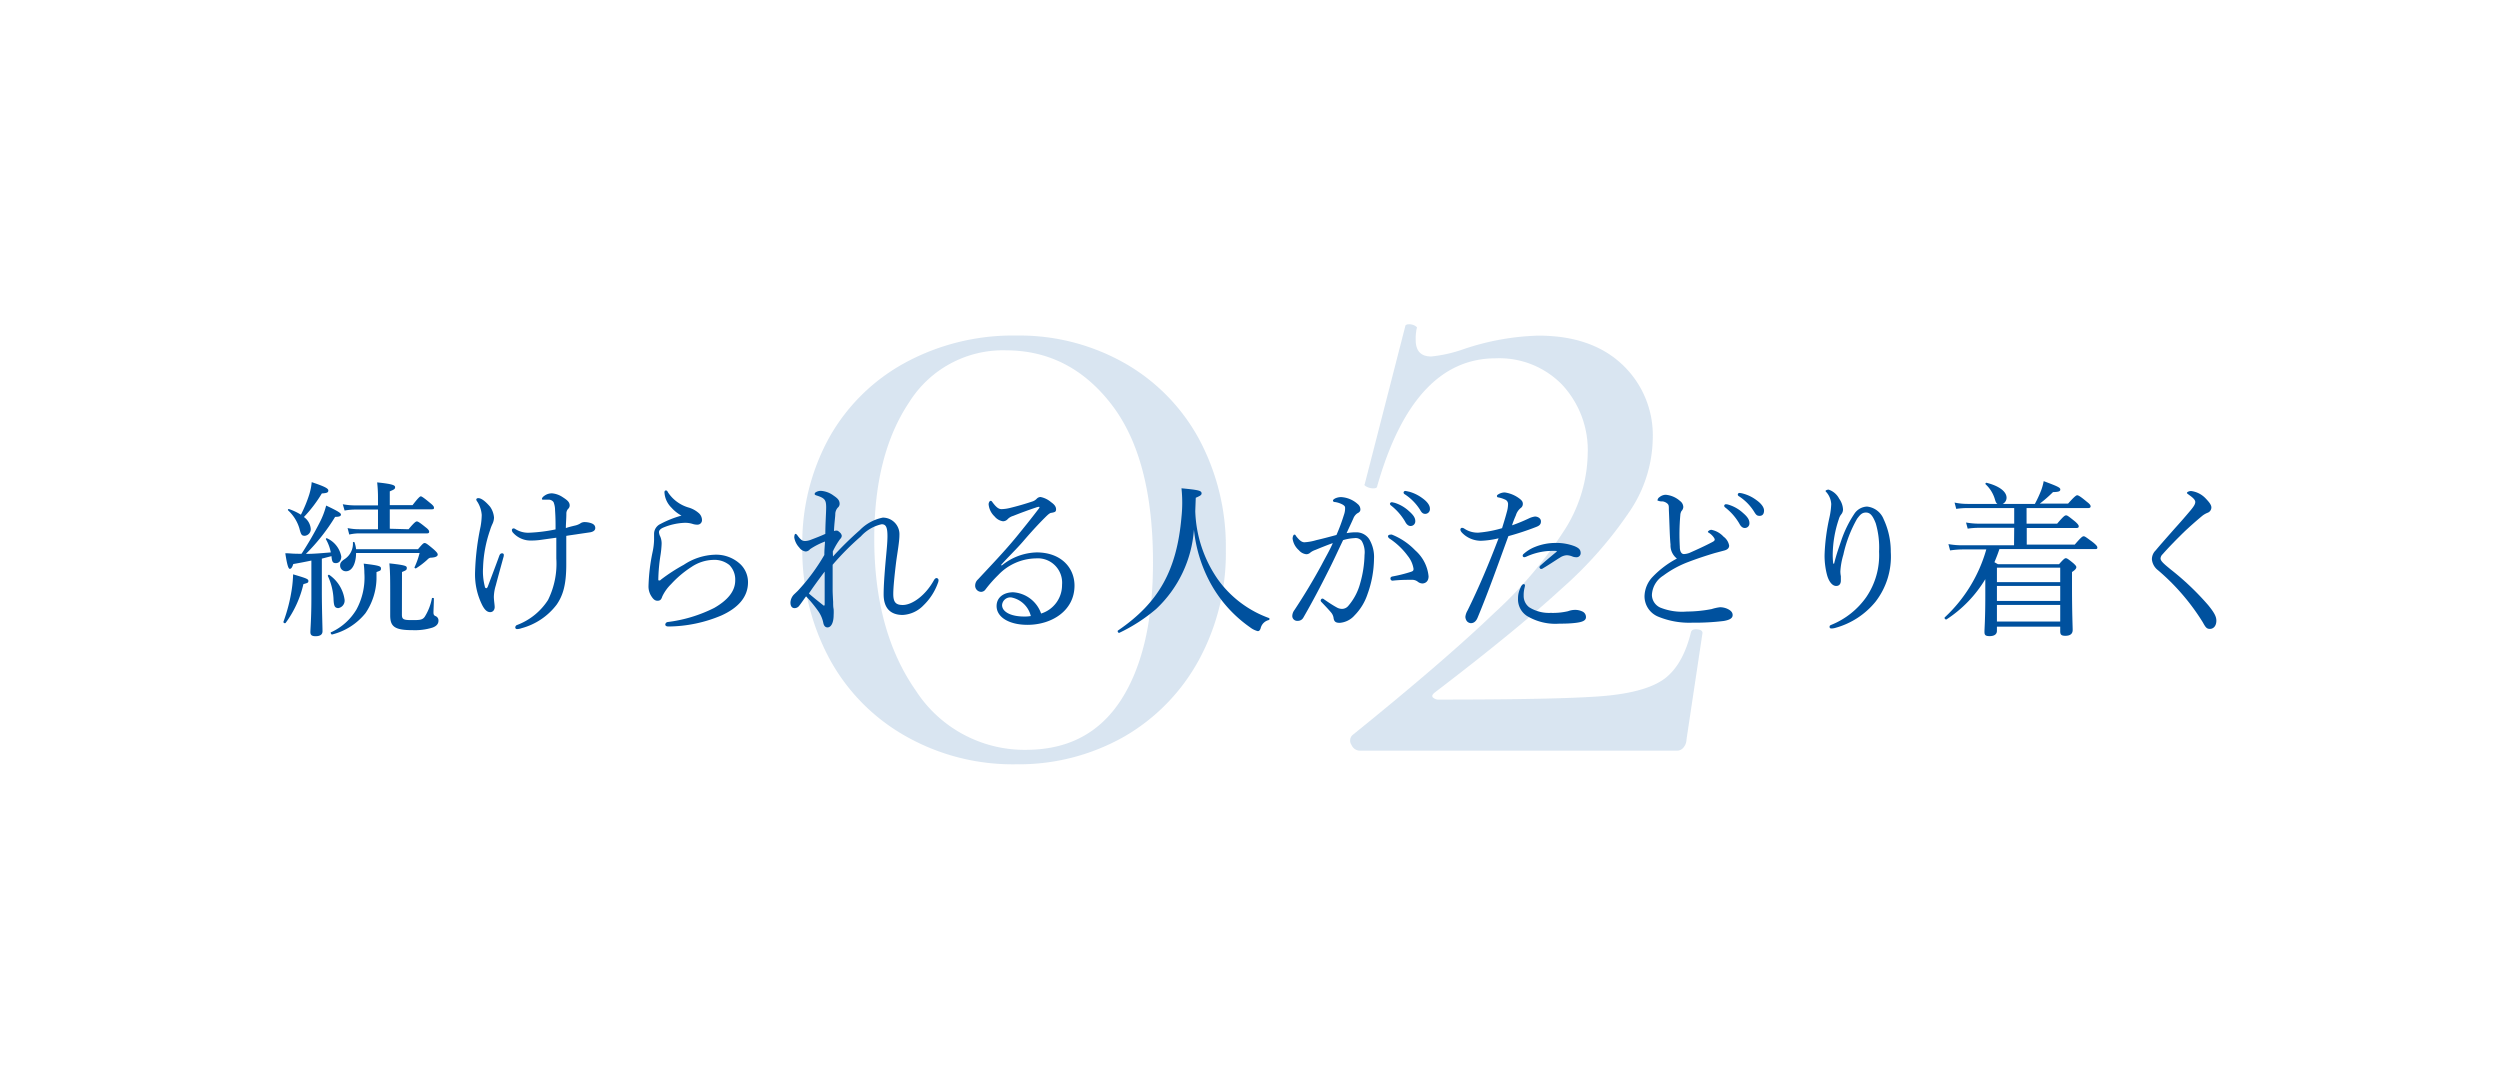 <svg xmlns="http://www.w3.org/2000/svg" viewBox="0 0 301 131"><defs><style>.cls-1{fill:#fff;}.cls-2{fill:#00519e;}.cls-3{opacity:0.15;}</style></defs><title>comseleb__inner__dt2</title><g id="レイヤー_2" data-name="レイヤー 2"><g id="txt"><rect class="cls-1" width="301" height="131"/><path class="cls-2" d="M34.13,74.85a19.93,19.93,0,0,0,1-3.9,15,15,0,0,0,.16-1.8c1.62.48,1.84.56,1.84.8s-.14.24-.6.38A12.65,12.65,0,0,1,34.39,75C34.31,75.09,34.09,75,34.13,74.85Zm3.36-7.36c-.66.14-1.38.28-2.18.42-.14.44-.26.58-.42.58s-.32-.42-.54-1.88c.54,0,.8.06,1.46.06a4,4,0,0,0,.5,0,41,41,0,0,0,2.2-3.8,9.54,9.54,0,0,0,.76-2c1.4.66,1.78.9,1.78,1.08s-.16.28-.7.28a23.46,23.46,0,0,1-3.52,4.46c1,0,2-.1,3-.18a5.09,5.09,0,0,0-.6-1.6c0-.06.08-.14.14-.1A3,3,0,0,1,41.09,67c0,.48-.26.8-.64.8s-.48-.14-.54-.84l-1.16.3v3.9c0,2.22.08,4.24.08,4.84q0,.6-.84.6c-.44,0-.62-.14-.62-.5s.12-1.66.12-4.14Zm-.08-3.86a.8.8,0,0,1-.7.88c-.38,0-.46-.1-.66-.88a4.82,4.82,0,0,0-1.36-2.18c-.06-.06,0-.18.1-.16a6.9,6.9,0,0,1,1.44.68,15.62,15.62,0,0,0,1-2.42,7.08,7.08,0,0,0,.3-1.5c1.48.5,2,.74,2,1s-.18.32-.78.36a16.11,16.11,0,0,1-2.16,2.84A1.94,1.94,0,0,1,37.41,63.63ZM40.15,72a7.31,7.31,0,0,0-.68-2.66c0-.08.12-.18.18-.12a4.35,4.35,0,0,1,1.84,3,.92.92,0,0,1-.78,1C40.29,73.17,40.19,73,40.15,72Zm-.28,4.12a6.87,6.87,0,0,0,3.06-2.76A8.06,8.06,0,0,0,43.87,69a8.63,8.63,0,0,0-.08-1.14c1.82.22,2.08.3,2.08.58s-.1.26-.54.44c0,.28,0,.56,0,.82A7.67,7.67,0,0,1,44,73.83a7.5,7.5,0,0,1-4,2.56C39.87,76.43,39.75,76.15,39.87,76.09Zm3-9.54c0,1.16-.42,2.2-1.22,2.2a.69.69,0,0,1-.7-.72c0-.28.14-.48.54-.74a2.22,2.22,0,0,0,1-2c0-.08.18-.1.2,0a3.57,3.57,0,0,1,.18.8h7.46c.56-.66.66-.74.8-.74s.31.1,1.11.78c.39.36.46.48.46.62s-.15.32-.73.36c-.27,0-.35.08-.58.3a9.5,9.5,0,0,1-1.32,1c-.06,0-.2-.06-.16-.14a9.75,9.75,0,0,0,.61-1.72Zm6.32-2.86c.72-.86.89-.94,1-.94s.29.08,1.05.7c.35.26.43.42.43.54s-.05.2-.26.2H43.23a5.24,5.24,0,0,0-1.18.14l-.2-.78a6.73,6.73,0,0,0,1.38.14h2.28V61.35H42.77a7.27,7.27,0,0,0-1.28.12l-.22-.76a8.06,8.06,0,0,0,1.5.14h2.74V60a16.48,16.48,0,0,0-.1-1.92c1.94.2,2.16.36,2.16.58s-.12.28-.64.5v1.66h2.74c.77-1,.92-1.06,1-1.06s.28.1,1.12.8c.38.3.46.44.46.56s0,.2-.25.2H46.93v2.34ZM48.39,74c0,.56.18.66,1.15.66s1.33,0,1.61-.42A6.42,6.42,0,0,0,52,72.05c0-.1.24-.06.24,0,0,.54-.05,1.44-.05,1.68s.05.36.23.44a.56.56,0,0,1,.37.58c0,.38-.27.66-.74.82a7.11,7.11,0,0,1-2.39.3c-2.14,0-2.68-.42-2.68-1.78,0-.3,0-.8,0-2.54s0-2.64-.1-3.72c2,.22,2.1.32,2.1.56s-.1.28-.58.48Z"/><path class="cls-2" d="M59,61a2.61,2.61,0,0,1,.48,1.32,1.92,1.92,0,0,1-.18.74,5.24,5.24,0,0,0-.3.78,15.17,15.17,0,0,0-.84,4.5,7.24,7.24,0,0,0,.22,2.3c0,.12.12.18.18.18s.14-.1.18-.22c.56-1.5.94-2.48,1.38-3.7.06-.16.16-.28.32-.28a.19.19,0,0,1,.22.2,1,1,0,0,1-.06.32c-.3,1.1-.7,2.54-.9,3.32a5.12,5.12,0,0,0-.24,1.38c0,.42.1,1,.1,1.26s-.16.6-.54.6-.66-.28-.94-.8a8.29,8.29,0,0,1-.88-4.08,30.67,30.67,0,0,1,.66-5.42A8.51,8.51,0,0,0,58,62a3.44,3.44,0,0,0-.52-1.58.6.6,0,0,1-.14-.28.2.2,0,0,1,.2-.16C58,59.93,58.61,60.55,59,61Zm10.22,2.28a2.1,2.1,0,0,0,.62-.24.88.88,0,0,1,.5-.18,2.5,2.5,0,0,1,.86.14c.32.12.47.3.47.58s-.25.46-.68.52l-1.37.2c-.48.08-1,.14-1.44.22,0,1.06,0,2.5,0,3.44,0,2.46-.4,3.74-1.16,4.84a7.86,7.86,0,0,1-4.24,2.84,1.54,1.54,0,0,1-.52.1.2.2,0,0,1-.22-.22.33.33,0,0,1,.24-.28,7.62,7.62,0,0,0,3.7-3,9.82,9.82,0,0,0,1-5c0-.66,0-1.78,0-2.5L65.11,65a7.94,7.94,0,0,1-1.12.08,2.83,2.83,0,0,1-2.2-.92.52.52,0,0,1-.16-.34.2.2,0,0,1,.18-.2.38.38,0,0,1,.24.08,2.89,2.89,0,0,0,1.64.44,19.57,19.57,0,0,0,3.2-.4c0-.8,0-1.38-.06-2.28a2.7,2.7,0,0,0-.18-1,.72.72,0,0,0-.56-.3c-.22,0-.5,0-.64,0s-.2,0-.2-.1.12-.26.34-.4a1.49,1.49,0,0,1,.9-.26,2.71,2.71,0,0,1,1.26.46c.56.36.84.6.84,1a.56.56,0,0,1-.2.42.83.83,0,0,0-.2.56c0,.62-.06,1.14-.06,1.74C68.49,63.45,68.93,63.35,69.17,63.29Z"/><path class="cls-2" d="M80.85,61.13A2.82,2.82,0,0,1,80,59.29c0-.18.08-.24.16-.24s.16,0,.26.22a4.46,4.46,0,0,0,2.5,1.84,3.2,3.2,0,0,1,1.18.64,1.13,1.13,0,0,1,.42.86.54.54,0,0,1-.54.56,1.83,1.83,0,0,1-.62-.1,3,3,0,0,0-1-.12,7.35,7.35,0,0,0-2.52.58c-.32.14-.5.34-.5.54a1.39,1.39,0,0,0,.16.54,2.18,2.18,0,0,1,.16.86,11.53,11.53,0,0,1-.14,1.4,21.4,21.4,0,0,0-.26,2.88c0,.08,0,.14.1.14s.12,0,.24-.12A21,21,0,0,1,82.33,68,7.14,7.14,0,0,1,86,66.79a4.27,4.27,0,0,1,3.12,1.12,3,3,0,0,1,.94,2.2c0,1.82-1.26,3.12-3.22,4a16.67,16.67,0,0,1-6.34,1.32c-.22,0-.4-.06-.4-.24a.34.34,0,0,1,.3-.3A17.14,17.14,0,0,0,86,73.19c1.6-.92,2.52-2,2.52-3.3a2.49,2.49,0,0,0-.7-1.86,2.86,2.86,0,0,0-1.94-.62,4.93,4.93,0,0,0-2.64.86,12.31,12.31,0,0,0-2.44,2.06,5.19,5.19,0,0,0-1.06,1.48c-.12.38-.26.52-.58.52s-.52-.2-.76-.58a2.14,2.14,0,0,1-.32-1.16,22.69,22.69,0,0,1,.48-4.08A7.83,7.83,0,0,0,78.75,65c0-.22,0-.5,0-.76a1.32,1.32,0,0,1,.78-1.16,12.29,12.29,0,0,1,2.52-1A4.43,4.43,0,0,1,80.85,61.13Z"/><path class="cls-2" d="M100.29,67a40.25,40.25,0,0,1,3.22-3.16,5.32,5.32,0,0,1,2.78-1.52,2,2,0,0,1,2,2.12c0,.78-.24,2.06-.4,3.26-.18,1.5-.34,3-.34,3.82,0,1,.32,1.32,1.14,1.32,1.18,0,2.76-1.2,3.73-2.94.08-.14.18-.3.35-.3a.26.26,0,0,1,.23.24.91.91,0,0,1-.08.36,7,7,0,0,1-1.73,2.68,3.73,3.73,0,0,1-2.5,1.16c-1.5,0-2.3-.84-2.3-2.48,0-1,.1-2.4.24-4,.12-1.3.22-2.24.22-3,0-1.12-.2-1.44-.7-1.44a4.76,4.76,0,0,0-2.5,1.46A32.75,32.75,0,0,0,100.25,68c0,1.12,0,2.24,0,3.1q0,.27.06,1.38c0,.28,0,.6.06.86a6.13,6.13,0,0,1,0,.72c0,.86-.28,1.48-.74,1.48-.24,0-.42-.16-.5-.52a3.71,3.71,0,0,0-.56-1.36,15.18,15.18,0,0,0-1.52-1.86c-.44.6-.62.88-.8,1.1a.7.7,0,0,1-.58.32c-.32,0-.5-.24-.5-.68a1.48,1.48,0,0,1,.46-1l.42-.4a23.75,23.75,0,0,0,3.2-4.32c0-.64.06-1.16.08-1.62a8.66,8.66,0,0,0-1.8.92.72.72,0,0,1-.52.28,1.11,1.11,0,0,1-.78-.48,2.29,2.29,0,0,1-.6-1.2c0-.24.06-.44.14-.44s.16.06.24.18c.4.56.62.68.92.68a2.11,2.11,0,0,0,.72-.16c.58-.22,1.2-.46,1.72-.7,0-1.2.1-2.56.1-3.2,0-.86-.16-1.1-1.08-1.4-.26-.08-.3-.12-.3-.2s0-.14.18-.24a1.13,1.13,0,0,1,.58-.14,2.85,2.85,0,0,1,1.5.56c.44.3.74.54.74,1a.59.59,0,0,1-.22.46,1.2,1.2,0,0,0-.3.7c0,.42-.12,1.12-.16,2.12a.91.91,0,0,1,.32-.06c.1,0,.22.06.4.24a.62.62,0,0,1,.22.4.59.59,0,0,1-.2.38,8.67,8.67,0,0,0-.88,1.5Zm-1.2,5.86c.14.1.2.06.2-.1,0-1.38,0-2.78,0-3.94-.68.9-1.44,1.94-1.9,2.64C97.93,71.93,98.61,72.47,99.09,72.85Z"/><path class="cls-2" d="M120.61,68.09a6.89,6.89,0,0,1,4.2-1.58c2.94,0,4.56,1.84,4.56,4,0,3-2.72,4.72-5.66,4.72-2.18,0-3.72-.9-3.72-2.26,0-1.08.9-1.66,2-1.66a3.82,3.82,0,0,1,3.36,2.56,3.58,3.58,0,0,0,2.52-3.46,2.93,2.93,0,0,0-3.16-3.18,6.39,6.39,0,0,0-4.52,2A15.69,15.69,0,0,0,118.63,71a.65.65,0,0,1-.5.26.74.74,0,0,1-.72-.78,1,1,0,0,1,.34-.72c1.54-1.66,3.2-3.38,4.64-5.14.86-1.06,1.68-2.06,2.68-3.38.14-.18.08-.22,0-.22a1.8,1.8,0,0,0-.38.1c-.9.3-1.92.68-2.72,1a1.47,1.47,0,0,0-.68.42.75.75,0,0,1-.54.22,1.6,1.6,0,0,1-1-.58,2.27,2.27,0,0,1-.72-1.46c0-.2.12-.42.24-.42s.16.08.26.22c.44.58.72.78,1.06.78a4.81,4.81,0,0,0,1-.14c.9-.22,1.74-.46,2.64-.76a1.27,1.27,0,0,0,.6-.36.64.64,0,0,1,.46-.2,2.8,2.8,0,0,1,1.26.62c.4.28.6.54.6.86s-.16.34-.52.42c-.2,0-.38.14-.82.58-.66.66-1.48,1.52-2.66,2.9-.74.86-1.82,1.9-2.62,2.8Zm1.14,3.84a1,1,0,0,0-1.1.92c0,.82,1.06,1.38,2.66,1.38a4.06,4.06,0,0,0,.8-.06A3,3,0,0,0,121.75,71.93Z"/><path class="cls-2" d="M146.61,69.73a13,13,0,0,0,6.17,4.68c.09,0,.08.22,0,.24a1.32,1.32,0,0,0-1,1c-.09.26-.19.34-.35.34a2.58,2.58,0,0,1-.92-.46,15.63,15.63,0,0,1-5-5.76,17.09,17.09,0,0,1-1.76-6,14.53,14.53,0,0,1-4.56,9.56,20.16,20.16,0,0,1-4.42,2.86c-.12.06-.28-.2-.16-.28,4.92-3.36,7.08-7.26,7.64-13.66a16.52,16.52,0,0,0,0-3.46c2.08.2,2.42.28,2.42.62,0,.18-.14.28-.7.52l-.06,1.6A15.17,15.17,0,0,0,146.61,69.73Z"/><path class="cls-2" d="M163.27,64.09a1.85,1.85,0,0,1,1.58.82,4.17,4.17,0,0,1,.58,2.38,12.86,12.86,0,0,1-.78,4.24,6.55,6.55,0,0,1-1.56,2.56,2.64,2.64,0,0,1-1.78.9c-.46,0-.66-.12-.74-.52a1.32,1.32,0,0,0-.3-.72c-.32-.38-.68-.76-1.16-1.26a.27.27,0,0,1-.1-.2c0-.08.1-.22.2-.22a.36.36,0,0,1,.22.1c.58.4,1.06.72,1.58,1a1.31,1.31,0,0,0,.58.14,1,1,0,0,0,.76-.38,6.9,6.9,0,0,0,1.42-2.72,13.28,13.28,0,0,0,.52-3.4,2.72,2.72,0,0,0-.34-1.68.92.92,0,0,0-.86-.34,5.72,5.72,0,0,0-1.38.24c-.62,1.28-1.18,2.54-1.78,3.7-1,2-1.94,3.78-3,5.62a.75.75,0,0,1-.7.4.59.59,0,0,1-.64-.56,1.24,1.24,0,0,1,.26-.74c1.18-1.78,2.26-3.58,3.26-5.42.52-1,1-1.8,1.36-2.64-.74.26-1.52.58-2.1.82a2.18,2.18,0,0,0-.58.3.73.73,0,0,1-.5.22,1.34,1.34,0,0,1-.9-.48,2.24,2.24,0,0,1-.76-1.4c0-.22.1-.48.2-.48s.12,0,.22.18c.36.46.66.74,1,.74a6.12,6.12,0,0,0,1.44-.26c.7-.16,1.46-.36,2.42-.62a22.35,22.35,0,0,0,.9-2.42,2.3,2.3,0,0,0,.14-.78c0-.18,0-.28-.3-.46a2.82,2.82,0,0,0-.88-.3c-.2,0-.28-.08-.28-.18s.12-.18.26-.26a1.74,1.74,0,0,1,.72-.16,3.25,3.25,0,0,1,2,.84.83.83,0,0,1,.32.66c0,.2-.12.34-.38.46a1.37,1.37,0,0,0-.48.64c-.24.54-.52,1.12-.8,1.74A6.22,6.22,0,0,1,163.27,64.09Zm8,6.16a.94.94,0,0,1-.58-.22,1.11,1.11,0,0,0-.74-.22c-.64,0-1.34,0-2.26.1a.25.25,0,0,1-.28-.26c0-.12.06-.2.22-.24a17.42,17.42,0,0,0,2.24-.56c.24-.08.32-.14.32-.36a3.25,3.25,0,0,0-.68-1.54,8.58,8.58,0,0,0-2.2-2.1.41.41,0,0,1-.2-.28c0-.1.12-.2.3-.2a.37.37,0,0,1,.18,0,8,8,0,0,1,2.81,1.9A4.74,4.74,0,0,1,172,69.39C172,70,171.62,70.25,171.23,70.25Zm-3.38-9.72a4.5,4.5,0,0,1,1.74,1c.48.42.77.78.77,1.2a.56.56,0,0,1-.57.6c-.25,0-.48-.18-.66-.54a6.92,6.92,0,0,0-1.68-1.92.31.31,0,0,1-.14-.2.21.21,0,0,1,.22-.2A1.14,1.14,0,0,1,167.85,60.53Zm1.74-1.34a4.85,4.85,0,0,1,1.61.78c.48.34.92.8.92,1.26a.57.57,0,0,1-.54.64c-.27,0-.43-.1-.64-.48a6.13,6.13,0,0,0-1.85-1.88.24.24,0,0,1-.14-.2.21.21,0,0,1,.2-.2A2.61,2.61,0,0,1,169.59,59.19Z"/><path class="cls-2" d="M184.09,62.41a2.5,2.5,0,0,1,.72-.22c.32,0,.72.2.72.58s-.2.54-.64.7a33.14,33.14,0,0,1-3.28,1.08c-1.2,3.28-2.36,6.58-3.7,9.8-.2.5-.5.68-.82.68a.71.71,0,0,1-.46-.22.93.93,0,0,1-.2-.54,1.89,1.89,0,0,1,.26-.76c1.4-2.84,2.58-5.66,3.74-8.7a10.37,10.37,0,0,1-2.12.3,3.2,3.2,0,0,1-1.94-.66c-.32-.26-.54-.48-.54-.7a.21.21,0,0,1,.18-.2.53.53,0,0,1,.3.1,2.85,2.85,0,0,0,1.7.48,13.9,13.9,0,0,0,2.84-.54c.24-.78.42-1.36.56-1.9a3.57,3.57,0,0,0,.16-1,.57.57,0,0,0-.36-.54,3.38,3.38,0,0,0-.8-.26c-.14,0-.18-.1-.18-.18s.1-.16.18-.2a1.49,1.49,0,0,1,.76-.22,3.8,3.8,0,0,1,1.8.76c.34.26.38.44.38.62a.6.6,0,0,1-.26.5,1.78,1.78,0,0,0-.58.88,10.82,10.82,0,0,0-.46,1.2A20.06,20.06,0,0,0,184.09,62.41Zm-1,8.28c.12-.22.24-.36.36-.36a.15.15,0,0,1,.16.14,1.8,1.8,0,0,1-.06.32,3.6,3.6,0,0,0-.1.92,1.72,1.72,0,0,0,.66,1.4,4.46,4.46,0,0,0,2.6.68,8,8,0,0,0,2.08-.2,2.45,2.45,0,0,1,.84-.16,2,2,0,0,1,.9.2.72.72,0,0,1,.42.68c0,.38-.38.56-1.06.66s-1.48.12-2.16.12a6.63,6.63,0,0,1-3.9-.94,2.38,2.38,0,0,1-1.06-2.08A2.81,2.81,0,0,1,183.11,70.69Zm3.2-4.34a7.67,7.67,0,0,0-2.54.68.9.9,0,0,1-.22.06.2.2,0,0,1-.2-.16.31.31,0,0,1,.14-.26,4.61,4.61,0,0,1,1.34-.82,6.6,6.6,0,0,1,2.44-.48,6.16,6.16,0,0,1,2.35.4c.45.2.71.38.71.82a.49.49,0,0,1-.55.5,1.22,1.22,0,0,1-.47-.1,2,2,0,0,0-.64-.14,1.63,1.63,0,0,0-.82.28c-.5.3-1.28.84-2,1.26a.53.53,0,0,1-.3.12c-.06,0-.18-.14-.18-.22a.35.35,0,0,1,.14-.22c.46-.42,1.14-1,1.9-1.62.08-.06.06-.12-.06-.12A10.38,10.38,0,0,0,186.31,66.35Z"/><path class="cls-2" d="M201.13,65.57c-.1-1-.12-2.52-.2-4.2,0-.44,0-.58-.18-.74a1.12,1.12,0,0,0-.56-.26c-.22,0-.3,0-.48-.06s-.14,0-.14-.12a.52.52,0,0,1,.24-.34,1.22,1.22,0,0,1,.74-.28,3,3,0,0,1,1.74.76.93.93,0,0,1,.38.72.77.77,0,0,1-.22.48,1.05,1.05,0,0,0-.14.48,26.74,26.74,0,0,0-.06,3.84c0,.52.18.86.5.86a2.17,2.17,0,0,0,.66-.14c.86-.38,1.92-.86,2.78-1.32.18-.1.26-.16.26-.3s-.3-.54-.64-.76c-.12-.08-.18-.1-.18-.16s.2-.24.42-.24a2.66,2.66,0,0,1,1.46.82,1.7,1.7,0,0,1,.68,1.08c0,.36-.3.52-.62.6l-1.12.3c-1,.3-2.1.66-3.2,1.08a12.39,12.39,0,0,0-3,1.64,2.9,2.9,0,0,0-1.36,2.34,1.7,1.7,0,0,0,1,1.5,7,7,0,0,0,3.2.48,16.06,16.06,0,0,0,3-.3,5.57,5.57,0,0,1,1-.22,2.21,2.21,0,0,1,.86.18c.44.2.66.44.66.76s-.24.58-1.1.72a28.74,28.74,0,0,1-3.74.2,9.81,9.81,0,0,1-4.16-.74A2.65,2.65,0,0,1,198,71.77a3.5,3.5,0,0,1,1-2.34,11.44,11.44,0,0,1,2.9-2.18A2,2,0,0,1,201.13,65.57Zm7-4.8a4.5,4.5,0,0,1,1.74,1c.49.42.76.78.76,1.2a.55.55,0,0,1-.56.6q-.39,0-.66-.54a6.76,6.76,0,0,0-1.68-1.92.31.31,0,0,1-.14-.2.21.21,0,0,1,.22-.2A1.14,1.14,0,0,1,208.13,60.77Zm1.74-1.34a4.72,4.72,0,0,1,1.6.78c.48.34.92.8.92,1.26s-.23.64-.53.64-.42-.1-.65-.48a6,6,0,0,0-1.84-1.88.24.24,0,0,1-.14-.2.2.2,0,0,1,.2-.2A2.31,2.31,0,0,1,209.87,59.43Z"/><path class="cls-2" d="M220.83,67.85c.3-1.22.6-2,.88-2.84a13.64,13.64,0,0,1,1.56-3.16,1.92,1.92,0,0,1,1.52-.86,2.42,2.42,0,0,1,2,1.52,9.2,9.2,0,0,1,.86,3.94,8.88,8.88,0,0,1-1.84,6A9.46,9.46,0,0,1,221,75.59a1.93,1.93,0,0,1-.48.08c-.16,0-.24-.06-.24-.2s.06-.18.26-.26a9.49,9.49,0,0,0,4.16-3.32,8.94,8.94,0,0,0,1.54-5.48,10.3,10.3,0,0,0-.4-3.4c-.36-.94-.68-1.3-1.18-1.3s-.72.3-1.06.74a15.25,15.25,0,0,0-1.66,4.34,8.61,8.61,0,0,0-.36,2,3,3,0,0,0,.06.58c0,.2,0,.38,0,.52,0,.46-.24.66-.56.66-.48,0-.9-.54-1.12-1.38a9.09,9.09,0,0,1-.28-2.4,24.12,24.12,0,0,1,.58-4.44,9,9,0,0,0,.22-1.64,2.35,2.35,0,0,0-.54-1.38c-.06-.08-.14-.12-.14-.2s.22-.16.36-.16a2.22,2.22,0,0,1,1.28,1.1,2.41,2.41,0,0,1,.46,1.3.94.94,0,0,1-.2.56,1.54,1.54,0,0,0-.3.58,13.77,13.77,0,0,0-.74,4.28c0,.18,0,.56.06,1.1Z"/><path class="cls-2" d="M242.51,63.55h-4.2a9,9,0,0,0-1.4.1l-.2-.74a9.18,9.18,0,0,0,1.56.14h4.24V61.17h-5.58a9,9,0,0,0-1.4.1l-.2-.76a7.56,7.56,0,0,0,1.58.16h3.58c-.14-.08-.22-.26-.3-.54a4,4,0,0,0-1.12-1.82c-.06-.06,0-.2.12-.18,1.52.38,2.4,1.06,2.4,1.8a.84.84,0,0,1-.46.74H245a15,15,0,0,0,.76-1.64,6.5,6.5,0,0,0,.3-1.1c1.72.64,2,.78,2,1s-.16.3-.88.32a16.23,16.23,0,0,1-1.58,1.38H249c.84-.94,1-1,1.1-1s.32.08,1.15.78c.4.3.46.44.46.56s-.08.2-.29.2H244v1.88h3.68c.8-.94.94-1,1.08-1s.26.08,1.08.74c.36.32.44.46.44.58s-.06.2-.26.2h-6v2h5.78c.81-.94.94-1,1.08-1s.27.1,1.16.76c.4.34.48.46.48.6s-.06.18-.25.18H240.73c-.18.54-.38,1.06-.6,1.58l.42.24h7.36c.58-.66.7-.72.82-.72s.24.06.9.6c.28.26.36.36.36.48s-.08.3-.52.58v1.78c0,3.14.08,4.72.08,5.2s-.32.7-.88.7-.62-.2-.62-.6v-.5h-7.62v.5c0,.42-.32.64-.88.64s-.62-.18-.62-.54.1-1.5.1-4.32c0-.84,0-1.42,0-2a15,15,0,0,1-4.66,4.84c-.12.08-.32-.14-.22-.24a17.77,17.77,0,0,0,5-8.18h-2.8a11.54,11.54,0,0,0-1.56.12l-.2-.76a9.1,9.1,0,0,0,1.74.14h6.16Zm5.54,4.8h-7.62v1.74h7.62Zm-7.62,4h7.62v-1.8h-7.62Zm0,2.48h7.62v-2h-7.62Z"/><path class="cls-2" d="M265.55,60c.42.44.7.78.7,1.1a.69.69,0,0,1-.46.64,2.48,2.48,0,0,0-.7.42c-.6.5-1.38,1.18-2.12,1.88-.92.9-1.9,1.9-2.58,2.68a.76.76,0,0,0-.26.5c0,.18.1.34.34.58s.52.46.88.76a32.5,32.5,0,0,1,4.5,4.28c.72.88,1,1.38,1,1.88,0,.66-.36,1-.78,1s-.54-.24-.88-.84a26.64,26.64,0,0,0-5.36-6.22,1.88,1.88,0,0,1-.74-1.3,1.49,1.49,0,0,1,.46-1.1c.56-.68,1.26-1.46,2.28-2.62.56-.62,1.2-1.34,1.92-2.2.38-.46.56-.74.56-1s-.28-.52-.76-.86c-.18-.14-.24-.16-.24-.24s.22-.22.5-.22A2.91,2.91,0,0,1,265.55,60Z"/><g class="cls-3"><path class="cls-2" d="M109,88.61a23.59,23.59,0,0,1-9.15-9.33,27.62,27.62,0,0,1-3.25-13.47,26.28,26.28,0,0,1,3.25-13.15,23.15,23.15,0,0,1,9.15-9,27.21,27.21,0,0,1,13.4-3.26,25.67,25.67,0,0,1,13,3.32,23.28,23.28,0,0,1,9,9.21,27.39,27.39,0,0,1,3.19,13.28,26.89,26.89,0,0,1-3.26,13.28,23.74,23.74,0,0,1-9,9.21,25.69,25.69,0,0,1-13,3.32A26.11,26.11,0,0,1,109,88.61Zm26-4.38q3.83-6,3.82-16.54,0-12.52-5-19t-12.65-6.51a13.33,13.33,0,0,0-11.71,6.26q-4.2,6.27-4.2,16.41,0,11.14,5,18.29a15.6,15.6,0,0,0,13.4,7.14C128.65,90.24,132.42,88.24,135,84.23Z"/><path class="cls-2" d="M179.88,73.83a50.47,50.47,0,0,0,8.65-10.27,17.62,17.62,0,0,0,2.63-8.9,11.55,11.55,0,0,0-3.07-8.33,10.55,10.55,0,0,0-8-3.19q-9.9,0-14.28,15.41c0,.17-.17.25-.5.25a1.74,1.74,0,0,1-.75-.19c-.25-.13-.34-.23-.25-.31l4.88-19c0-.17.17-.26.5-.26a1.38,1.38,0,0,1,.69.19c.21.13.27.23.19.32a6.12,6.12,0,0,0-.12,1.37c0,1.34.62,2,1.87,2a16.62,16.62,0,0,0,3.89-.88,30.57,30.57,0,0,1,9-1.63q6.39,0,10.08,3.45a11.7,11.7,0,0,1,3.7,9,16.08,16.08,0,0,1-2.82,8.77A48.55,48.55,0,0,1,188,70.89q-5.44,5-15.22,12.46c-.33.25-.42.46-.25.63a1,1,0,0,0,.75.25q13.78,0,19.17-.38t7.77-2q2.37-1.63,3.38-5.76c.08-.25.33-.36.75-.32s.63.19.63.44L203.06,89a1.59,1.59,0,0,1-.32.94,1,1,0,0,1-.81.44H163.72a1.12,1.12,0,0,1-1-.69.92.92,0,0,1,.12-1.19Q173.87,79.6,179.88,73.83Z"/></g></g></g></svg>